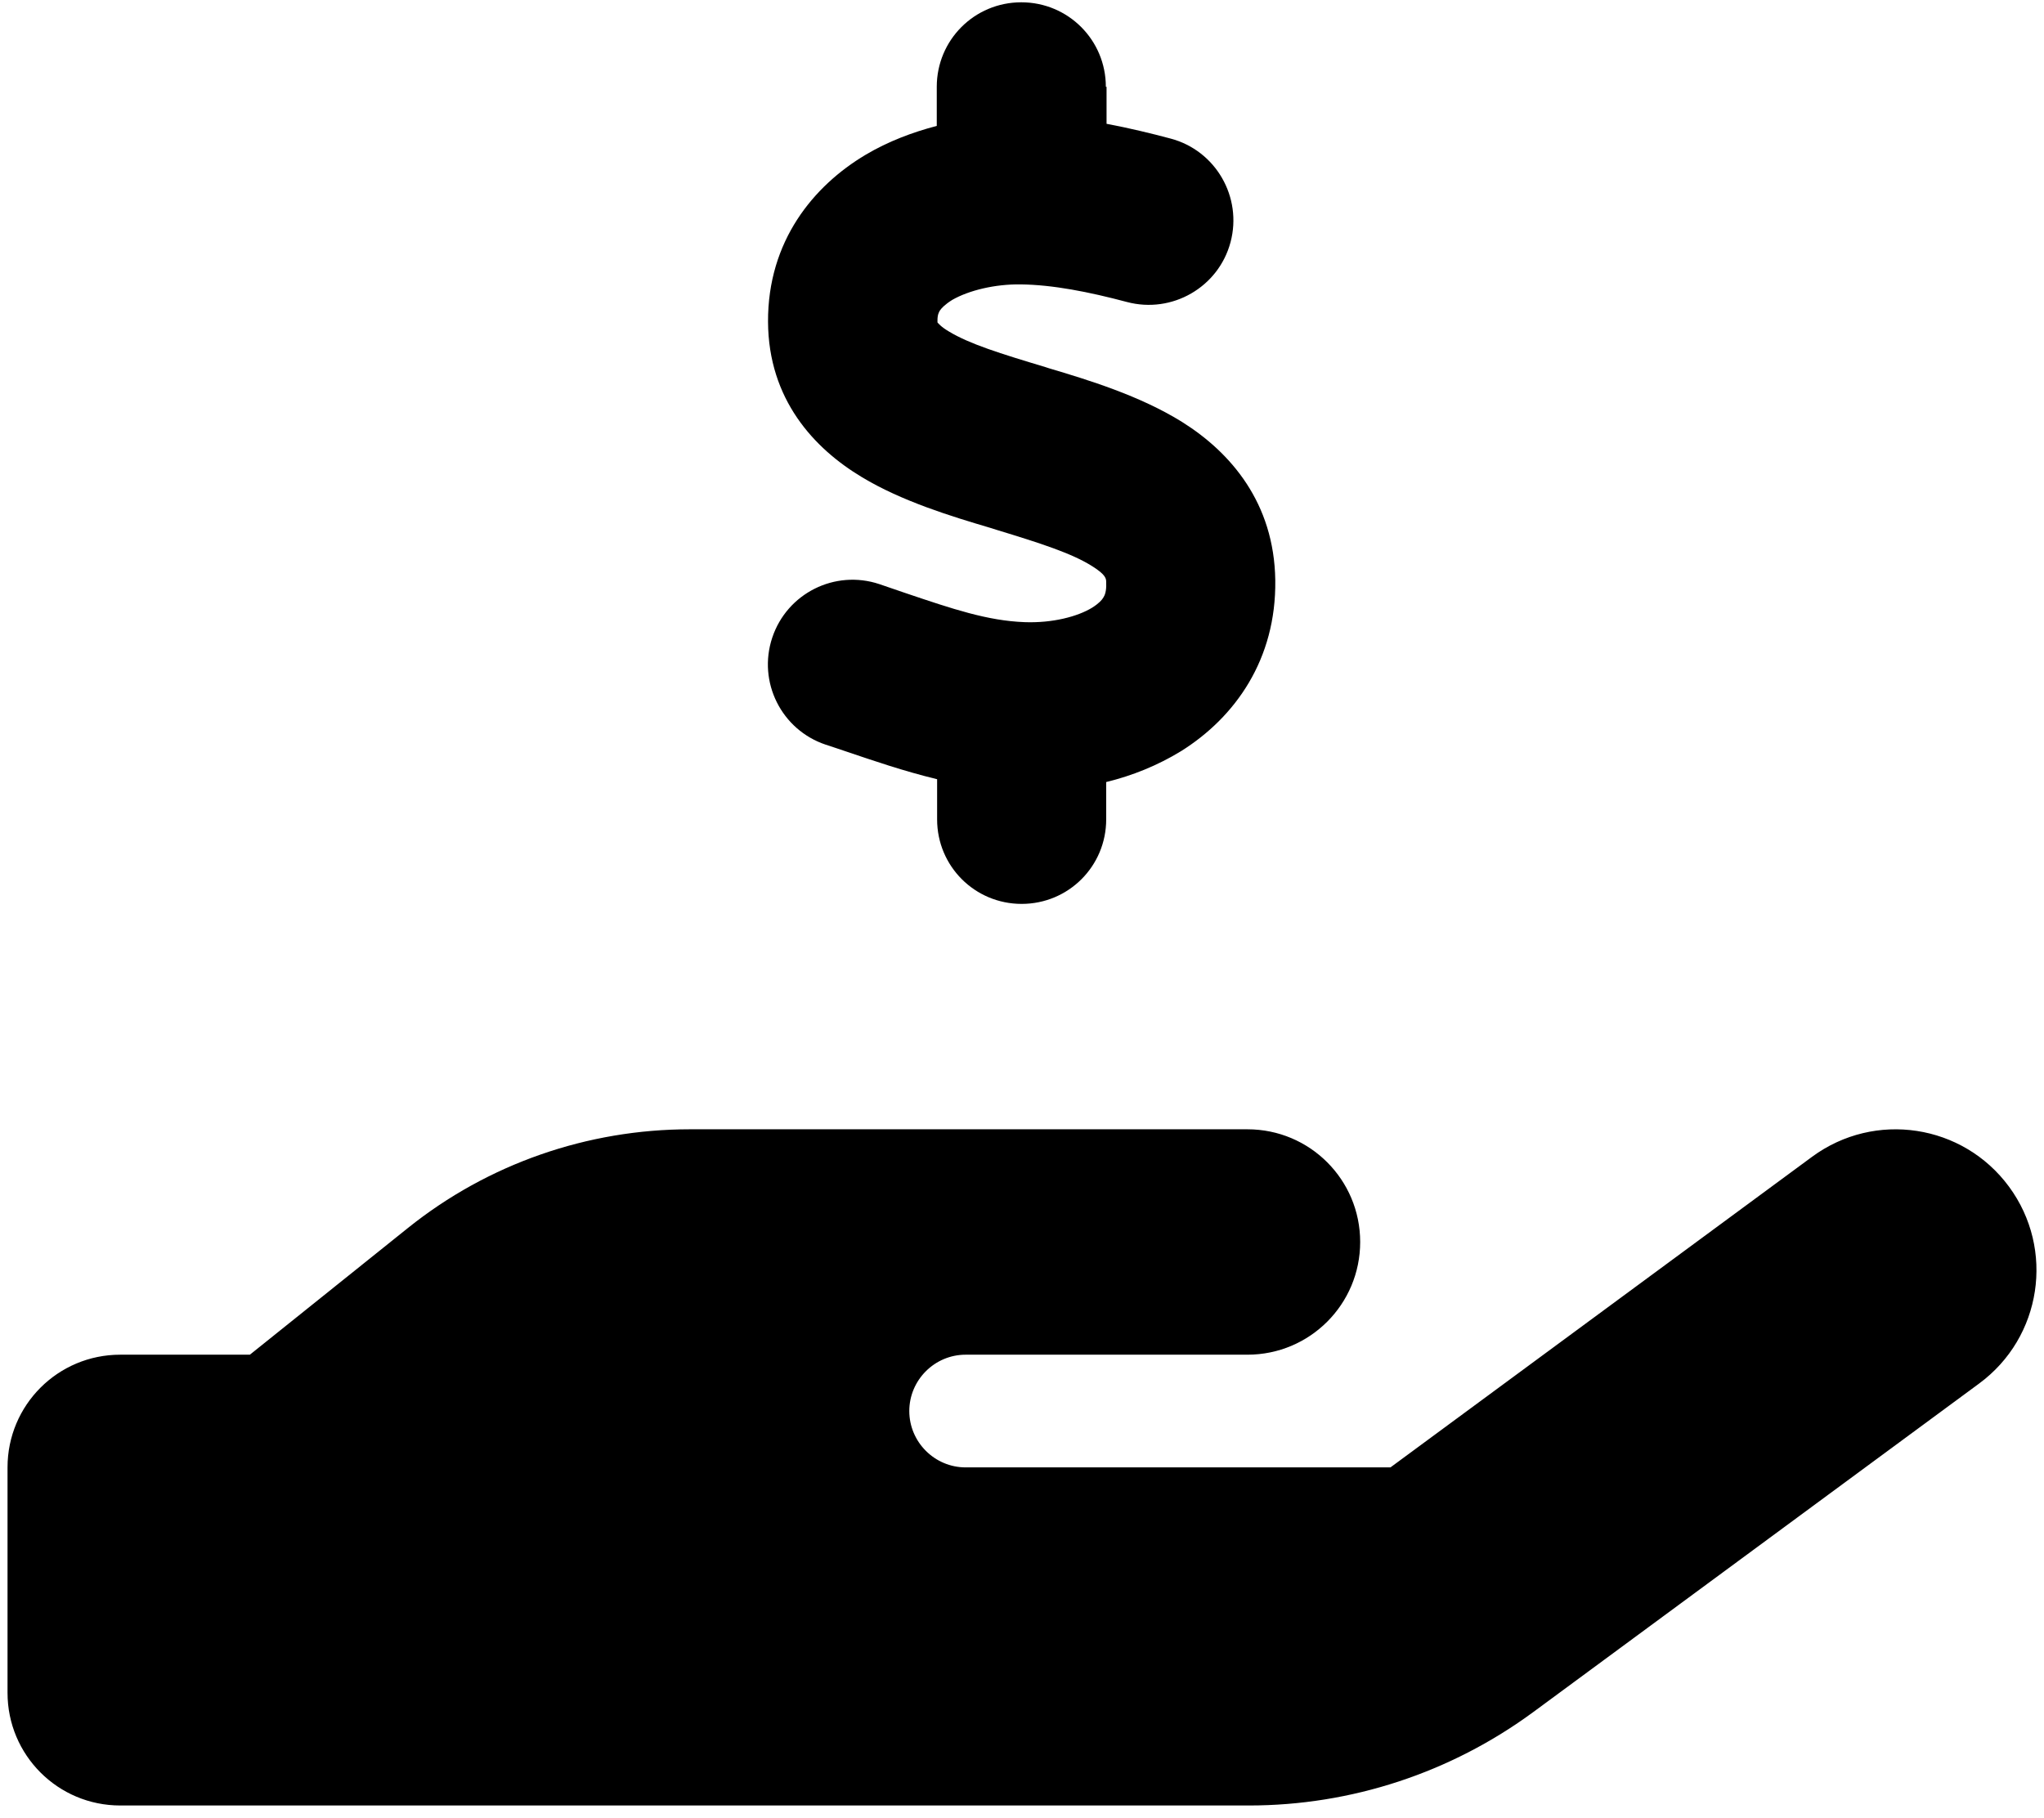 <?xml version="1.0" encoding="UTF-8"?> <svg xmlns="http://www.w3.org/2000/svg" width="136" height="121" viewBox="0 0 136 121" fill="none"><path d="M73.626 5.778V8.239C75.126 8.52 76.579 8.872 77.891 9.223C80.891 10.02 82.673 13.114 81.876 16.114C81.079 19.114 77.985 20.895 74.985 20.098C72.43 19.419 70.04 18.95 67.907 18.926C66.196 18.903 64.462 19.325 63.36 19.957C62.868 20.262 62.633 20.52 62.54 20.661C62.469 20.778 62.376 20.942 62.376 21.317C62.376 21.387 62.376 21.434 62.376 21.457C62.423 21.504 62.587 21.739 63.149 22.067C64.508 22.887 66.524 23.52 69.571 24.434L69.782 24.504C72.383 25.278 75.852 26.332 78.665 28.09C81.876 30.106 84.782 33.458 84.852 38.614C84.923 43.887 82.18 47.731 78.594 49.981C77.024 50.942 75.337 51.622 73.602 52.044V54.528C73.602 57.645 71.094 60.153 67.977 60.153C64.86 60.153 62.352 57.645 62.352 54.528V51.856C60.126 51.317 58.087 50.614 56.352 50.028C55.86 49.864 55.391 49.7 54.946 49.559C51.993 48.575 50.399 45.387 51.383 42.434C52.368 39.481 55.555 37.887 58.508 38.872C59.118 39.083 59.68 39.27 60.219 39.458C63.407 40.536 65.704 41.309 68.165 41.403C70.04 41.473 71.704 41.028 72.665 40.442C73.11 40.161 73.321 39.926 73.415 39.762C73.508 39.622 73.626 39.34 73.602 38.801V38.754C73.602 38.52 73.602 38.262 72.665 37.676C71.329 36.833 69.313 36.176 66.313 35.262L65.868 35.122C63.337 34.372 60.008 33.364 57.337 31.747C54.173 29.848 51.126 26.59 51.102 21.411C51.079 16.044 54.126 12.364 57.594 10.301C59.094 9.411 60.712 8.801 62.329 8.379V5.778C62.329 2.661 64.837 0.153 67.954 0.153C71.071 0.153 73.579 2.661 73.579 5.778H73.626ZM133.673 78.973C136.743 83.145 135.852 89.004 131.68 92.075L102.009 113.942C96.524 117.973 89.915 120.153 83.094 120.153H45.501H8.001C3.852 120.153 0.501 116.801 0.501 112.653V97.653C0.501 93.504 3.852 90.153 8.001 90.153H16.626L27.149 81.715C32.469 77.45 39.079 75.153 45.899 75.153H64.251H68.001H83.001C87.149 75.153 90.501 78.504 90.501 82.653C90.501 86.801 87.149 90.153 83.001 90.153H68.001H64.251C62.188 90.153 60.501 91.84 60.501 93.903C60.501 95.965 62.188 97.653 64.251 97.653H92.516L120.571 76.981C124.743 73.911 130.602 74.801 133.673 78.973ZM45.876 90.153H45.665C45.735 90.153 45.805 90.153 45.876 90.153Z" fill="black"></path></svg> 